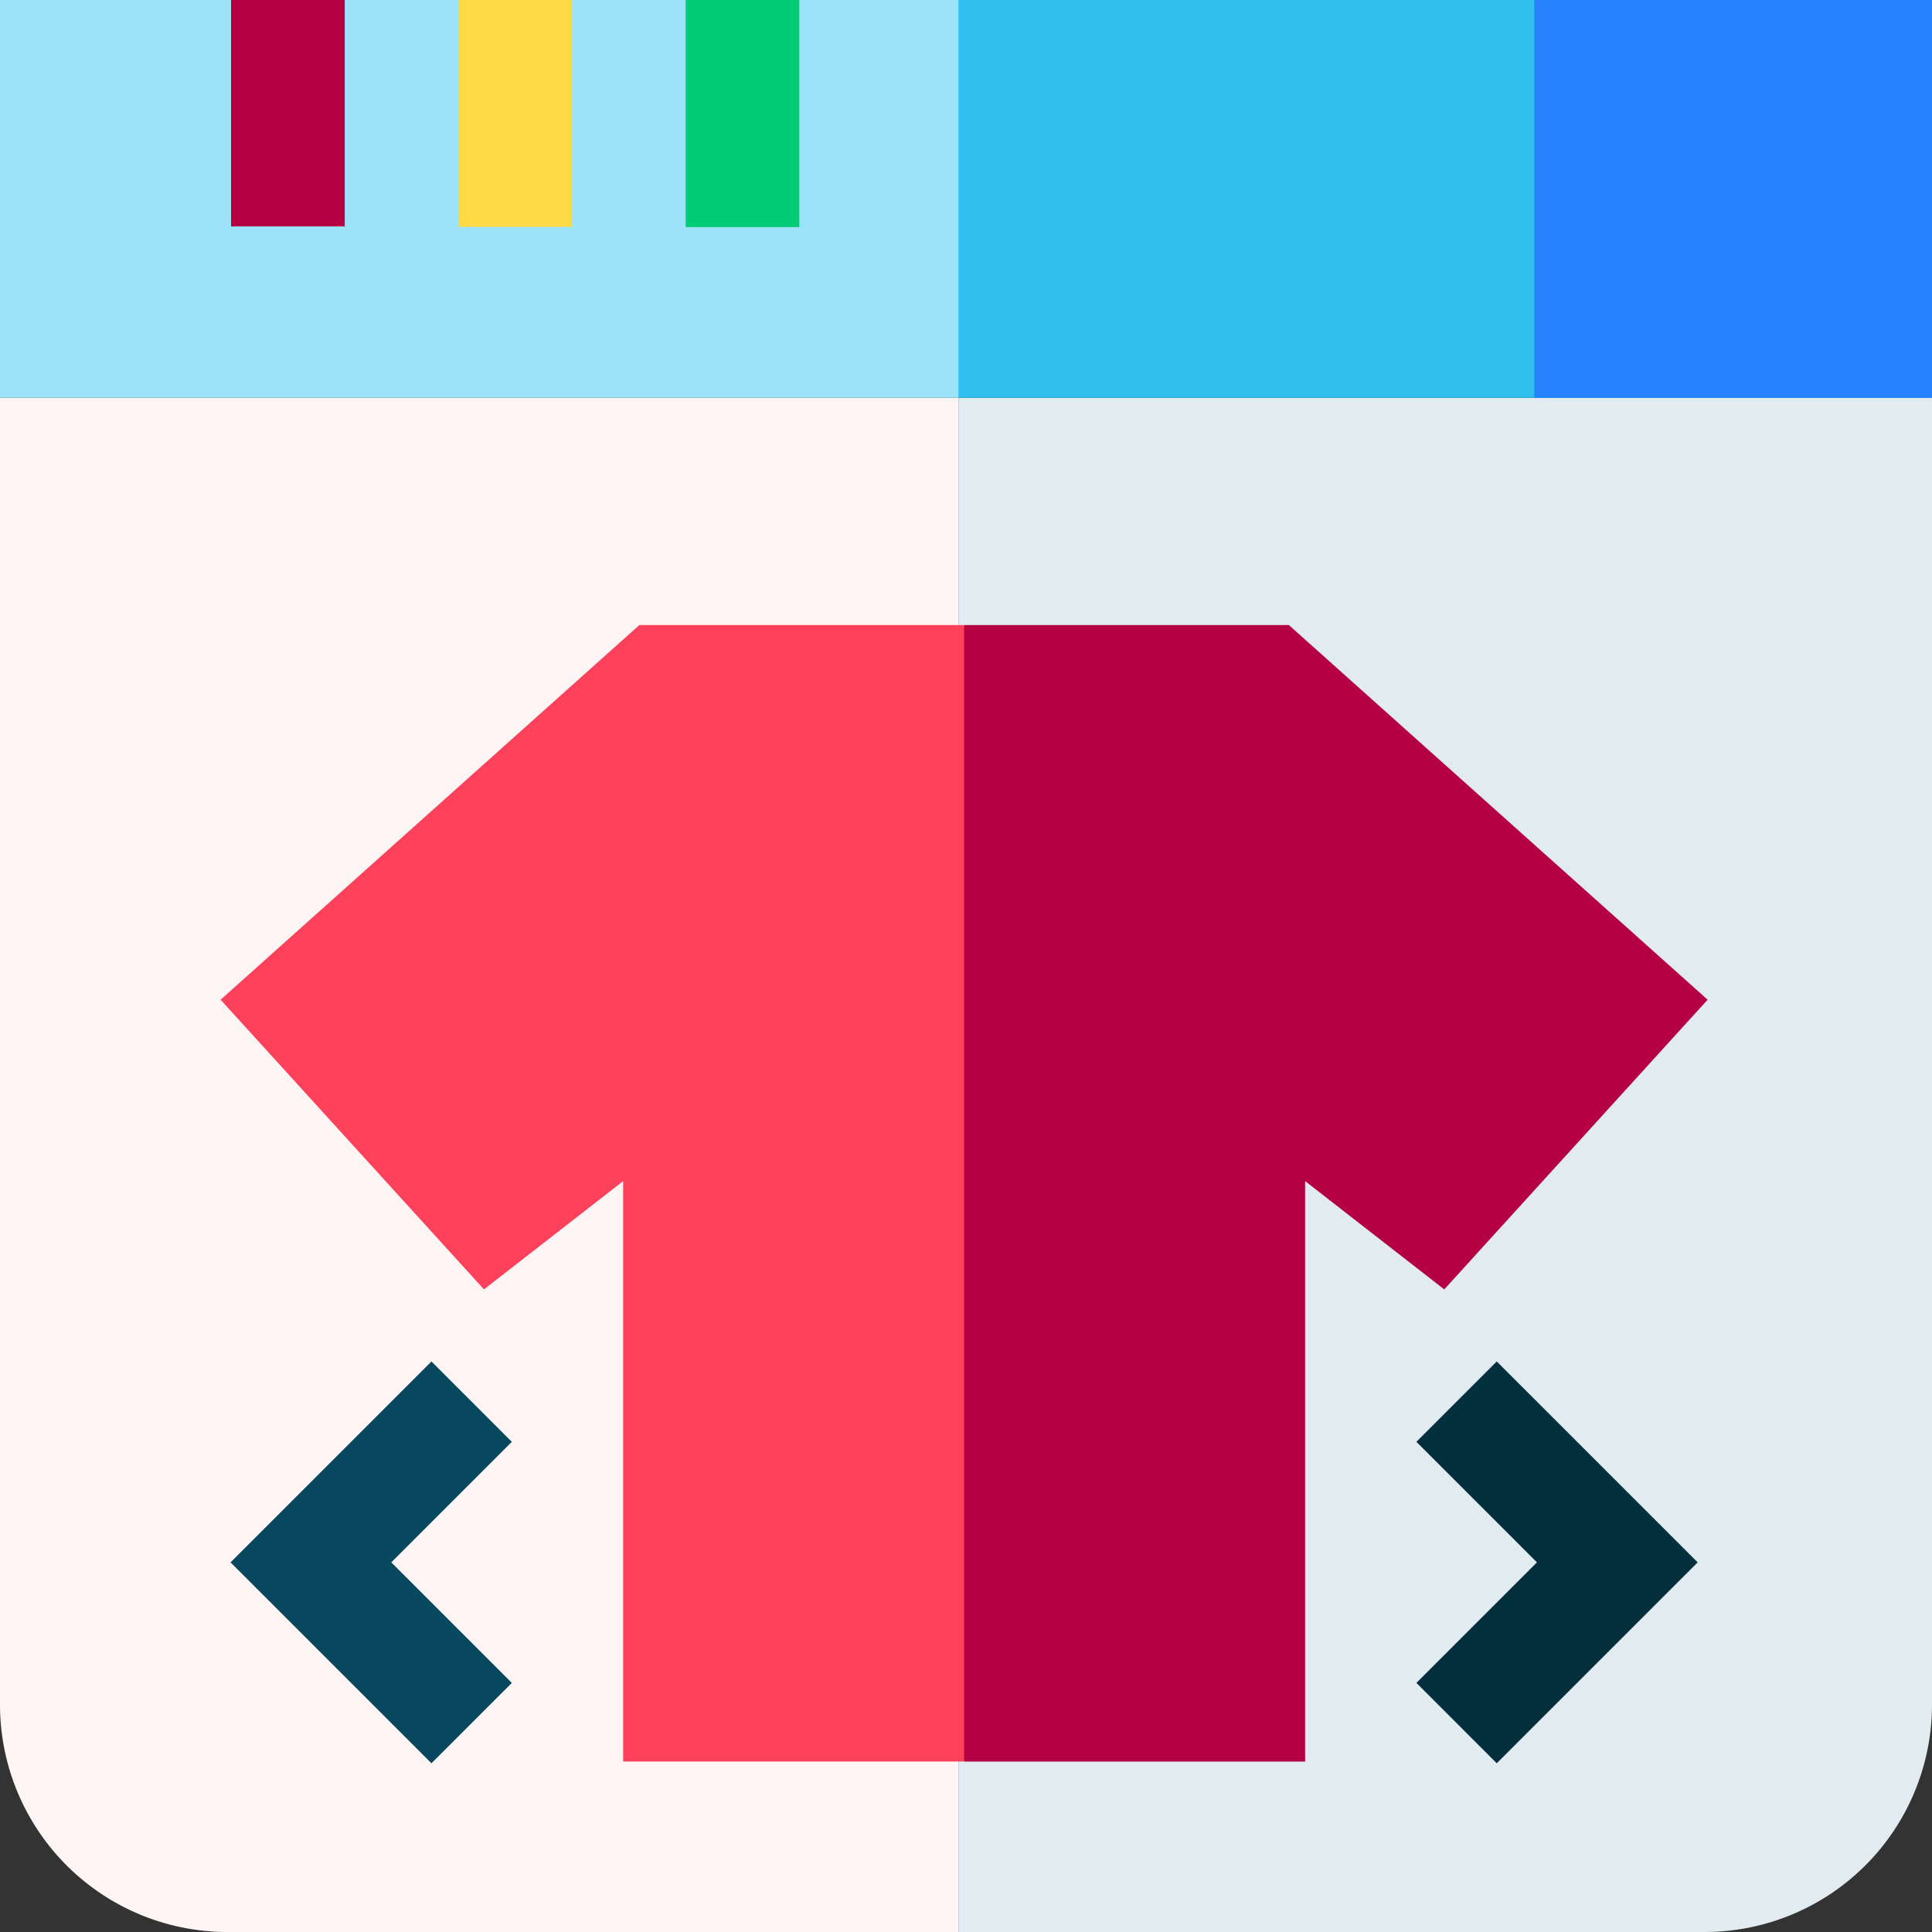 <svg xmlns="http://www.w3.org/2000/svg" id="online-shop" width="156.1" height="156.1" viewBox="0 0 156.1 156.1">
    <rect x="0" y="0" width="156.1" height="156.1" fill="#333333" stroke="none"/>
    <defs>
        <style>
            .cls-5{fill:#b40042}
        </style>
    </defs>
    <path id="Path_2295" fill="#e1ebf0" d="M331.662 105v105.588a18.373 18.373 0 0 1-18.373 18.373H253V105z" transform="translate(-175.562 -72.862)"/>
    <path id="Path_2296" fill="#fff5f5" d="M77.438 105v123.962H18.373A18.373 18.373 0 0 1 0 210.588V105z" transform="translate(0 -72.862)"/>
    <path id="Path_2297" fill="#2fc0f0" d="M316.167 32.138H237.5L230.67 15.2 237.5 0h46.524z" transform="translate(-160.067)"/>
    <path id="Path_2298" fill="#9ee2f8" d="M77.438 0v32.138H0V0h18.671l4.591 2.792L27.853 0h9.182l4.591 3.034L46.218 0H55.4l4.591 3.579L64.583 0z"/>
    <path id="Path_2299" d="M61 0h9.182v18.295H61z" class="cls-5" transform="translate(-42.329)"/>
    <path id="Path_2300" fill="#ffda44" d="M121 0h9.182v18.33H121z" transform="translate(-83.965)"/>
    <path id="Path_2301" fill="#00cc76" d="M181 0h9.182v18.347H181z" transform="translate(-125.6)"/>
    <path id="Path_2302" fill="#2682ff" d="M405 0h32.138v32.138H405z" transform="translate(-281.038)"/>
    <path id="Path_2303" d="M294.122 195.271l-21.279 23.406-11.243-8.751v46.9h-27.552l-9.021-45.912L234.048 165h26.24z" class="cls-5" transform="translate(-156.151 -114.497)"/>
    <path id="Path_2304" fill="#ff415b" d="M118.3 165v91.824H90.757v-46.9l-11.248 8.751-21.279-23.404L92.064 165z" transform="translate(-40.407 -114.497)"/>
    <path id="Path_2305" fill="#04303e" d="M380.386 391.858l-6.492-6.493 9.739-9.74-9.739-9.739 6.492-6.493 16.233 16.232z" transform="translate(-259.453 -249.391)"/>
    <path id="Path_2306" fill="#07485e" d="M77.093 391.858L60.86 375.626l16.233-16.232 6.493 6.493-9.739 9.739 9.739 9.74z" transform="translate(-42.232 -249.391)"/>
</svg>
